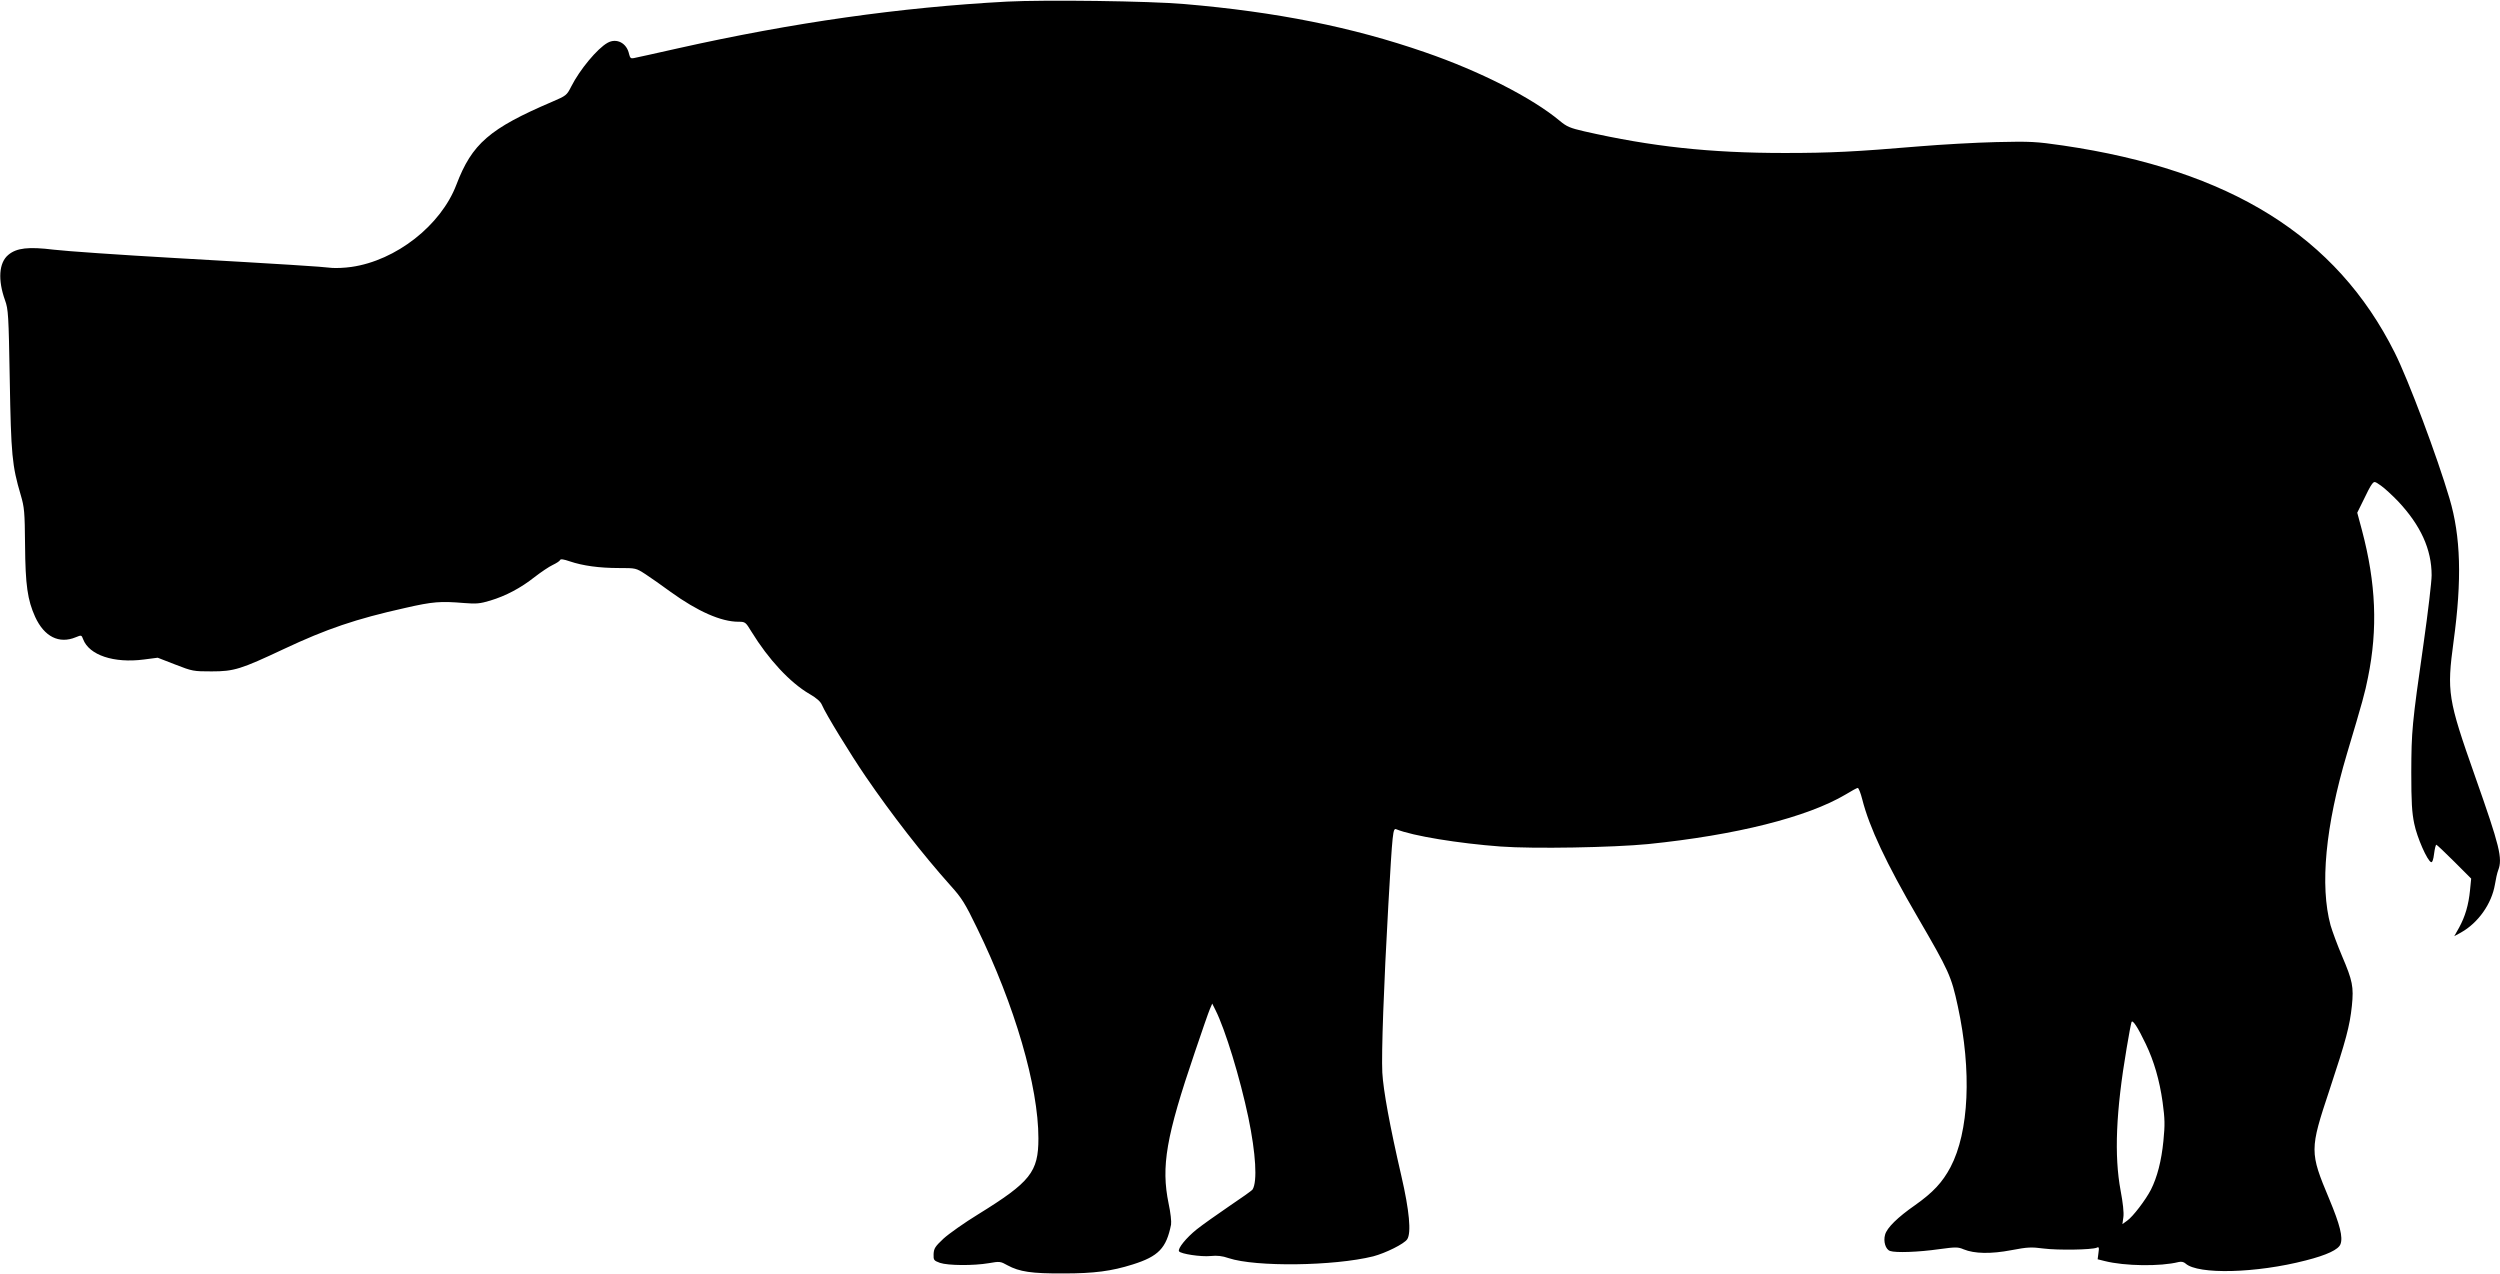 <?xml version="1.0" standalone="no"?>
<!DOCTYPE svg PUBLIC "-//W3C//DTD SVG 20010904//EN"
 "http://www.w3.org/TR/2001/REC-SVG-20010904/DTD/svg10.dtd">
<svg version="1.0" xmlns="http://www.w3.org/2000/svg"
 width="1536pt" height="783pt" viewBox="0 0 1536 783"
 preserveAspectRatio="xMidYMid meet">
<g transform="translate(0,783) scale(0.1,-0.1)"
fill="#000000" stroke="none">
<path d="M6185 7820 c-652 -35 -1310 -128 -2020 -287 -137 -31 -260 -58 -271
-60 -18 -4 -23 1 -29 25 -14 68 -77 100 -132 69 -63 -35 -171 -165 -223 -268
-28 -55 -31 -57 -117 -94 -386 -165 -493 -258 -589 -510 -95 -250 -371 -466
-645 -505 -41 -6 -94 -8 -119 -6 -65 8 -286 22 -970 61 -333 19 -666 42 -740
51 -155 19 -228 11 -279 -32 -58 -48 -65 -154 -20 -279 20 -56 22 -86 29 -490
8 -459 14 -525 67 -705 23 -78 25 -103 27 -310 2 -245 15 -336 62 -440 56
-122 147 -168 250 -125 34 14 35 14 45 -13 37 -97 188 -148 373 -124 l85 11
108 -42 c105 -41 112 -42 223 -42 139 0 179 13 445 138 262 123 440 184 745
252 171 39 216 42 362 30 74 -6 97 -4 160 15 96 29 187 77 273 145 39 30 89
64 111 74 23 11 43 24 45 30 3 8 22 5 60 -8 80 -27 181 -41 302 -41 104 0 104
0 163 -38 32 -21 102 -70 155 -109 165 -119 309 -183 416 -183 42 0 44 -2 80
-61 105 -171 237 -313 357 -383 45 -26 68 -47 77 -69 21 -51 174 -301 267
-437 160 -234 348 -476 523 -672 68 -75 89 -109 162 -260 232 -475 377 -973
377 -1292 0 -207 -49 -268 -369 -466 -85 -52 -181 -120 -214 -150 -52 -49 -59
-60 -61 -95 -1 -37 1 -40 39 -54 50 -17 206 -18 300 -2 68 12 72 11 115 -13
74 -40 148 -51 345 -50 188 0 294 14 424 55 159 50 207 100 236 245 3 18 -3
74 -15 129 -47 229 -16 410 161 930 43 127 84 246 92 264 l15 35 20 -40 c60
-119 151 -417 202 -660 46 -222 56 -393 26 -442 -3 -6 -68 -52 -144 -103 -75
-51 -165 -115 -199 -142 -65 -52 -119 -119 -109 -135 10 -16 135 -35 194 -29
40 4 71 1 111 -13 166 -55 646 -49 888 11 76 20 191 77 209 105 26 39 13 177
-36 389 -71 307 -111 526 -117 635 -6 119 9 536 37 1030 26 456 28 473 49 465
100 -41 384 -87 641 -106 202 -15 691 -6 906 15 540 55 978 165 1214 305 36
22 69 40 74 40 5 1 18 -31 28 -71 43 -170 147 -392 340 -723 193 -332 207
-362 247 -548 86 -397 69 -771 -45 -988 -50 -94 -107 -155 -217 -233 -108 -75
-174 -140 -185 -182 -12 -41 3 -91 31 -100 34 -12 175 -7 300 11 104 14 117
14 152 -1 66 -27 167 -29 293 -5 100 19 122 20 199 10 87 -11 293 -8 325 5 14
7 16 2 11 -32 l-5 -39 44 -11 c123 -31 342 -34 453 -6 17 4 32 1 43 -9 76 -69
435 -60 739 19 130 33 201 67 213 100 16 42 -3 119 -69 277 -121 289 -121 302
2 672 101 305 124 391 137 515 12 117 4 155 -60 305 -28 66 -60 152 -71 190
-66 243 -32 608 101 1055 96 321 111 376 129 468 61 299 49 579 -37 904 l-29
108 38 77 c20 43 43 87 52 98 15 19 16 19 56 -9 23 -16 69 -59 104 -95 140
-149 207 -296 207 -456 0 -38 -22 -225 -49 -415 -72 -502 -75 -542 -76 -795 0
-182 4 -248 18 -315 17 -85 81 -230 104 -237 7 -3 14 16 18 51 4 31 10 56 14
56 3 0 53 -47 110 -104 l104 -104 -7 -71 c-9 -92 -30 -162 -67 -230 l-30 -53
42 23 c105 59 188 176 208 295 5 32 14 72 20 87 28 73 10 146 -142 577 -168
477 -174 517 -132 830 52 379 44 645 -25 877 -76 258 -253 730 -337 897 -358
715 -1010 1121 -2038 1272 -166 24 -198 26 -410 21 -126 -3 -338 -15 -470 -26
-392 -33 -545 -41 -830 -41 -459 0 -818 39 -1231 133 -87 20 -108 29 -150 64
-170 142 -492 306 -829 422 -447 155 -914 248 -1477 296 -216 19 -861 27
-1093 15z m6999 -6405 c50 -104 84 -221 103 -356 14 -104 15 -138 5 -239 -12
-122 -38 -223 -77 -300 -32 -62 -110 -165 -146 -190 l-29 -21 6 43 c4 27 -3
89 -17 163 -40 215 -29 486 37 875 13 80 27 152 30 160 6 18 38 -30 88 -135z"/>
</g>
</svg>
